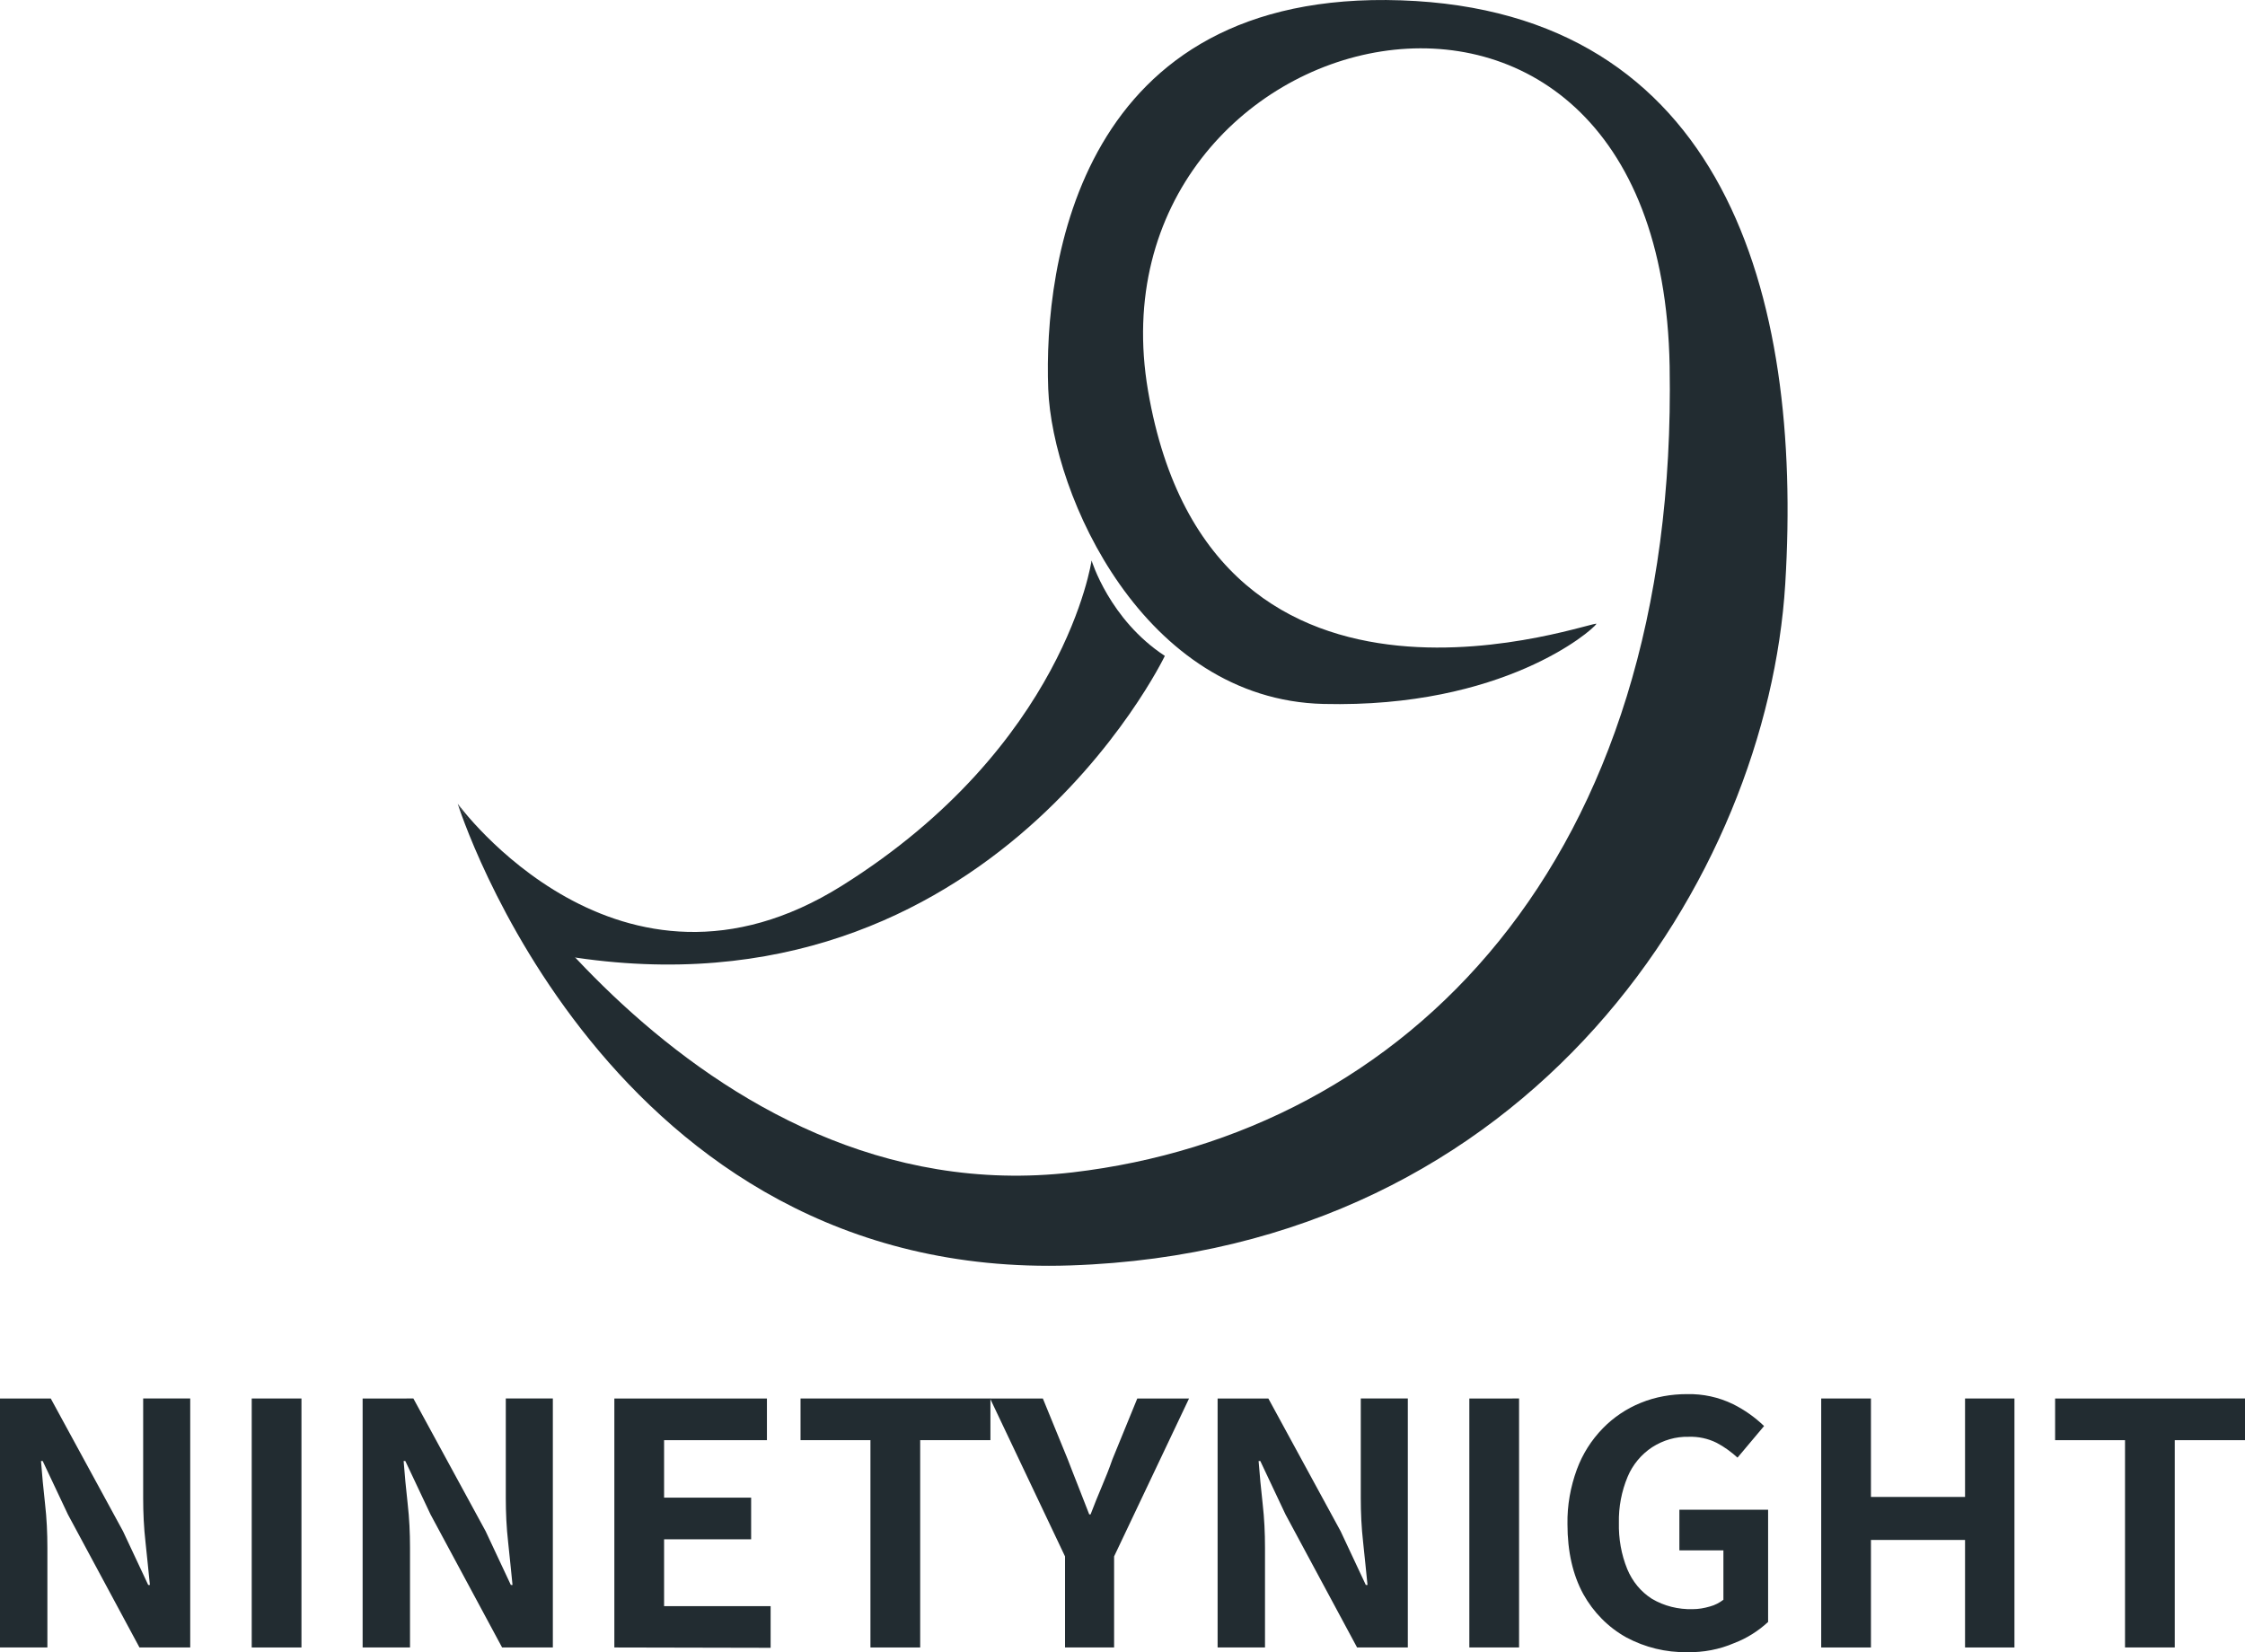<?xml version="1.0" encoding="utf-8"?>
<!-- Generator: Adobe Illustrator 25.2.0, SVG Export Plug-In . SVG Version: 6.00 Build 0)  -->
<svg version="1.1" id="圖層_1" xmlns="http://www.w3.org/2000/svg" xmlns:xlink="http://www.w3.org/1999/xlink" x="0px" y="0px"
	 viewBox="0 0 668 491.7" style="enable-background:new 0 0 668 491.7;" xml:space="preserve">
<style type="text/css">
	.st0{fill:#222C31;}
</style>
<g id="圖層_2_1_">
	<g id="圖層_6">
		<path class="st0" d="M136.2,239.2c0,0,44.3,142,182.3,137.4s207.4-116.3,212.7-202.8S512.7,3.4,416.9,0.1s-106.4,78.6-105,115.6
			c1.2,31.7,28.4,92.5,81.9,93.8s79.9-21.8,81.2-23.8S360.7,228,341.6,116.3s152.6-155.2,155.2-7.3S418,337.3,319.2,348.9
			C206.2,362.1,136.2,239.2,136.2,239.2z"/>
		<path class="st0" d="M136.2,239.2c0,0,47.9,66,114.3,24.4s74.3-96.8,74.3-96.8s5.3,17.6,21.8,28.4c0,0-54.3,113.1-184.1,88.3
			L136.2,239.2z"/>
	</g>
</g>
<g id="圖層_6-2">
	<path class="st0" d="M0,490.3v-74.1h15.1l21.5,39.5l7.5,16h0.5c-0.4-3.9-0.8-8.1-1.3-12.7c-0.5-4.4-0.7-8.8-0.7-13.2v-29.6h14v74.1
		H41.5l-21.3-39.6l-7.5-15.9h-0.5c0.3,4,0.7,8.2,1.2,12.7c0.5,4.4,0.7,8.7,0.7,13.1v29.7L0,490.3z"/>
	<path class="st0" d="M74.9,490.3v-74.1h14.8v74.1L74.9,490.3z"/>
	<path class="st0" d="M107.9,490.3v-74.1H123l21.5,39.5l7.5,16h0.5c-0.4-3.9-0.8-8.1-1.3-12.7c-0.5-4.4-0.7-8.8-0.7-13.2v-29.6h14
		v74.1h-15.1l-21.3-39.6l-7.5-15.9h-0.5c0.3,4,0.7,8.2,1.2,12.7c0.5,4.4,0.7,8.7,0.7,13.1v29.7L107.9,490.3z"/>
	<path class="st0" d="M182.8,490.3v-74.1h45.4v12.4h-30.6v17.1h25.9v12.4h-25.9V478h31.7v12.4L182.8,490.3z"/>
	<path class="st0" d="M259,490.3v-61.7h-20.8v-12.4h56.5v12.4h-20.9v61.7L259,490.3z"/>
	<path class="st0" d="M316.9,490.3v-27.1l-22.3-47h15.7l7.4,18.1c1.1,2.8,2.1,5.5,3.2,8.2l3.2,8.2h0.4c1.1-2.9,2.2-5.6,3.3-8.2
		c1.1-2.6,2.2-5.3,3.2-8.2l7.4-18.1h15.4l-22.3,47v27.1L316.9,490.3z"/>
	<path class="st0" d="M362.3,490.3v-74.1h15.1l21.5,39.5l7.5,16h0.5c-0.4-3.9-0.8-8.1-1.3-12.7c-0.5-4.4-0.7-8.8-0.7-13.2v-29.6h14
		v74.1h-15.1l-21.3-39.6l-7.5-15.9h-0.5c0.3,4,0.7,8.2,1.2,12.7c0.5,4.4,0.7,8.7,0.7,13.1v29.7L362.3,490.3z"/>
	<path class="st0" d="M437.2,490.3v-74.1H452v74.1L437.2,490.3z"/>
	<path class="st0" d="M502,491.7c-6.3,0.1-12.5-1.4-18.1-4.4c-5.4-3-9.8-7.5-12.8-12.9c-3.1-5.7-4.7-12.6-4.7-20.8
		c-0.1-5.6,0.9-11.1,2.8-16.3c1.7-4.6,4.3-8.7,7.7-12.2c3.2-3.3,7.1-5.9,11.3-7.6c4.4-1.8,9.1-2.6,13.8-2.6c4.7-0.1,9.4,0.9,13.7,3
		c3.4,1.7,6.5,3.9,9.2,6.5l-7.9,9.4c-1.9-1.7-3.9-3.2-6.2-4.4c-2.6-1.3-5.5-1.9-8.3-1.8c-3.9-0.1-7.6,1-10.9,3.1
		c-3.2,2.1-5.8,5.2-7.3,8.8c-1.8,4.3-2.7,9-2.6,13.7c-0.1,4.7,0.7,9.4,2.5,13.8c1.5,3.6,4,6.7,7.3,8.8c3.7,2.2,7.9,3.2,12.1,3.1
		c1.8,0,3.5-0.3,5.2-0.8c1.5-0.4,2.8-1.1,4-2v-14.7h-13.1v-12.1h26.4v33.4c-2.9,2.7-6.4,4.9-10.1,6.3
		C511.6,490.9,506.8,491.8,502,491.7z"/>
	<path class="st0" d="M541.9,490.3v-74.1h14.8v29.3h28v-29.3h14.7v74.1h-14.7v-32h-28v32L541.9,490.3z"/>
	<path class="st0" d="M632.3,490.3v-61.7h-20.8v-12.4H668v12.4h-20.9v61.7L632.3,490.3z"/>
</g>
</svg>
